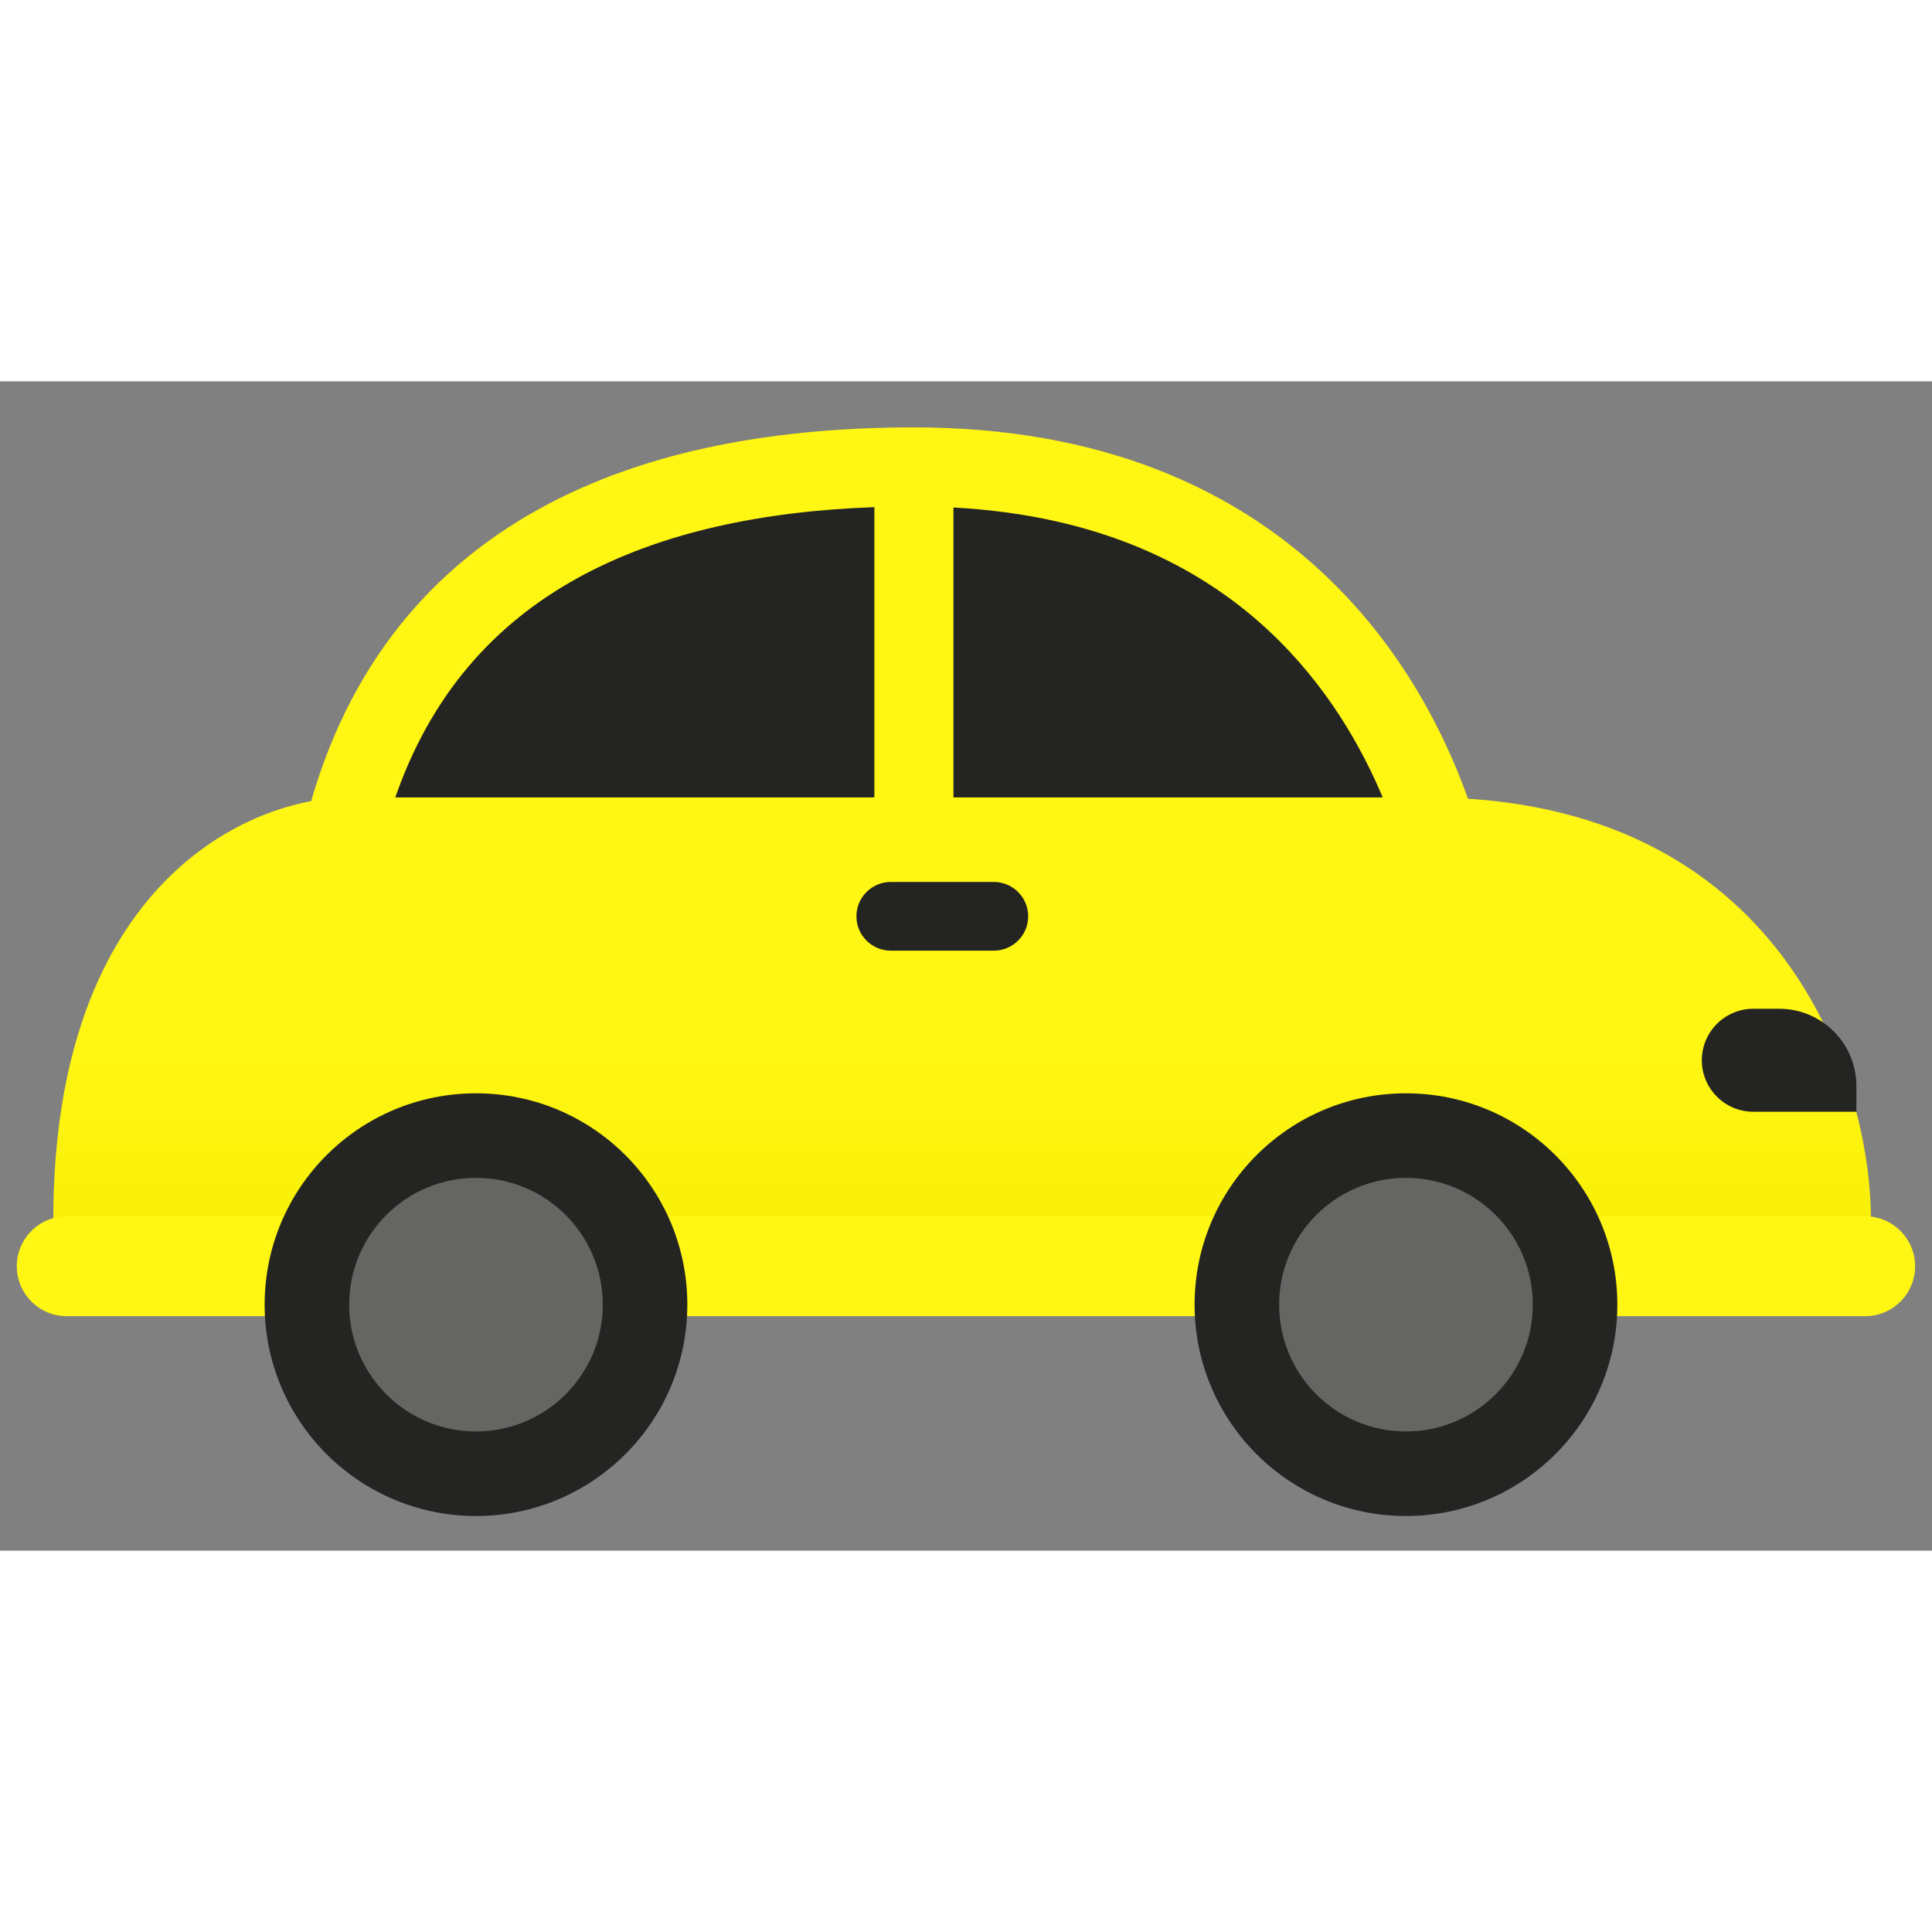  <svg width="64" height="64" viewBox="0 0 38 23" fill="none" xmlns="http://www.w3.org/2000/svg">
    <rect x="0" y="0" width="38" height="23" fill="#808080" stroke="none"/>
    <g id="Group 48902">
      <path
        id="Vector 149"
        d="M28.334 9.053H6.717C8.068 3.263 12.952 1.684 17.976 1.684C25.008 1.684 27.502 6.29 28.334 9.053Z"
        fill="#242523"
      />
      <path
        id="Vector 149 (Stroke)"
        fill-rule="evenodd"
        clip-rule="evenodd"
        d="M10.592 2.517C12.771 1.309 15.396 0.906 17.975 0.906C21.679 0.906 24.253 2.126 26.01 3.763C27.75 5.384 28.638 7.365 29.078 8.829L29.38 9.831H5.736L5.959 8.876C6.684 5.767 8.381 3.742 10.592 2.517ZM7.744 8.275H17.198V2.475C15.04 2.551 13.005 2.958 11.346 3.877C9.748 4.763 8.46 6.145 7.744 8.275ZM18.753 2.482V8.275H27.234C26.783 7.174 26.067 5.942 24.95 4.901C23.61 3.653 21.65 2.637 18.753 2.482Z"
        fill="#FFF613"
      />
      <path
        id="Vector 148"
        d="M36.799 16.498H1.048C1.048 9.847 4.928 8.184 6.868 8.184H28.069C35.053 8.184 36.799 13.727 36.799 16.498Z"
        fill="url(#paint0_linear_2737_28)"
      />
      <path
        id="Rectangle 50"
        d="M16.845 10.523C16.845 10.149 17.148 9.847 17.521 9.847H19.547C19.92 9.847 20.223 10.149 20.223 10.523C20.223 10.896 19.92 11.198 19.547 11.198H17.521C17.148 11.198 16.845 10.896 16.845 10.523Z"
        fill="#242523"
      />
      <path
        id="Rectangle 51"
        d="M33.473 13.354C33.473 12.795 33.927 12.341 34.487 12.341H34.993C35.833 12.341 36.513 13.021 36.513 13.861V14.367H34.487C33.927 14.367 33.473 13.914 33.473 13.354Z"
        fill="#242523"
      />
      <path
        id="Rectangle 29738"
        d="M0.33 17.405C0.33 16.863 0.77 16.423 1.313 16.423H36.686C37.228 16.423 37.668 16.863 37.668 17.405C37.668 17.948 37.228 18.388 36.686 18.388H1.313C0.77 18.388 0.33 17.948 0.33 17.405Z"
        fill="#FFF613"
      />
      <path
        id="Ellipse 346"
        d="M13.519 18.161C13.519 20.457 11.658 22.318 9.362 22.318C7.066 22.318 5.205 20.457 5.205 18.161C5.205 15.865 7.066 14.004 9.362 14.004C11.658 14.004 13.519 15.865 13.519 18.161Z"
        fill="#242523"
      />
      <path
        id="Ellipse 349"
        d="M11.856 18.161C11.856 19.538 10.74 20.655 9.362 20.655C7.985 20.655 6.868 19.538 6.868 18.161C6.868 16.784 7.985 15.667 9.362 15.667C10.74 15.667 11.856 16.784 11.856 18.161Z"
        fill="#656563"
      />
      <path
        id="Ellipse 347"
        d="M31.811 18.161C31.811 20.457 29.949 22.318 27.653 22.318C25.358 22.318 23.496 20.457 23.496 18.161C23.496 15.865 25.358 14.004 27.653 14.004C29.949 14.004 31.811 15.865 31.811 18.161Z"
        fill="#242523"
      />
      <path
        id="Ellipse 348"
        d="M30.148 18.161C30.148 19.538 29.031 20.655 27.653 20.655C26.276 20.655 25.159 19.538 25.159 18.161C25.159 16.784 26.276 15.667 27.653 15.667C29.031 15.667 30.148 16.784 30.148 18.161Z"
        fill="#656563"
      />
    </g>
    <defs>
      <linearGradient
        id="paint0_linear_2737_28"
        x1="18.999"
        y1="13.229"
        x2="18.999"
        y2="18.879"
        gradientUnits="userSpaceOnUse"
      >
        <stop stop-color="#FFF613" />
        <stop offset="1" stop-color="#F5EC00" />
      </linearGradient>
    </defs>
  </svg>